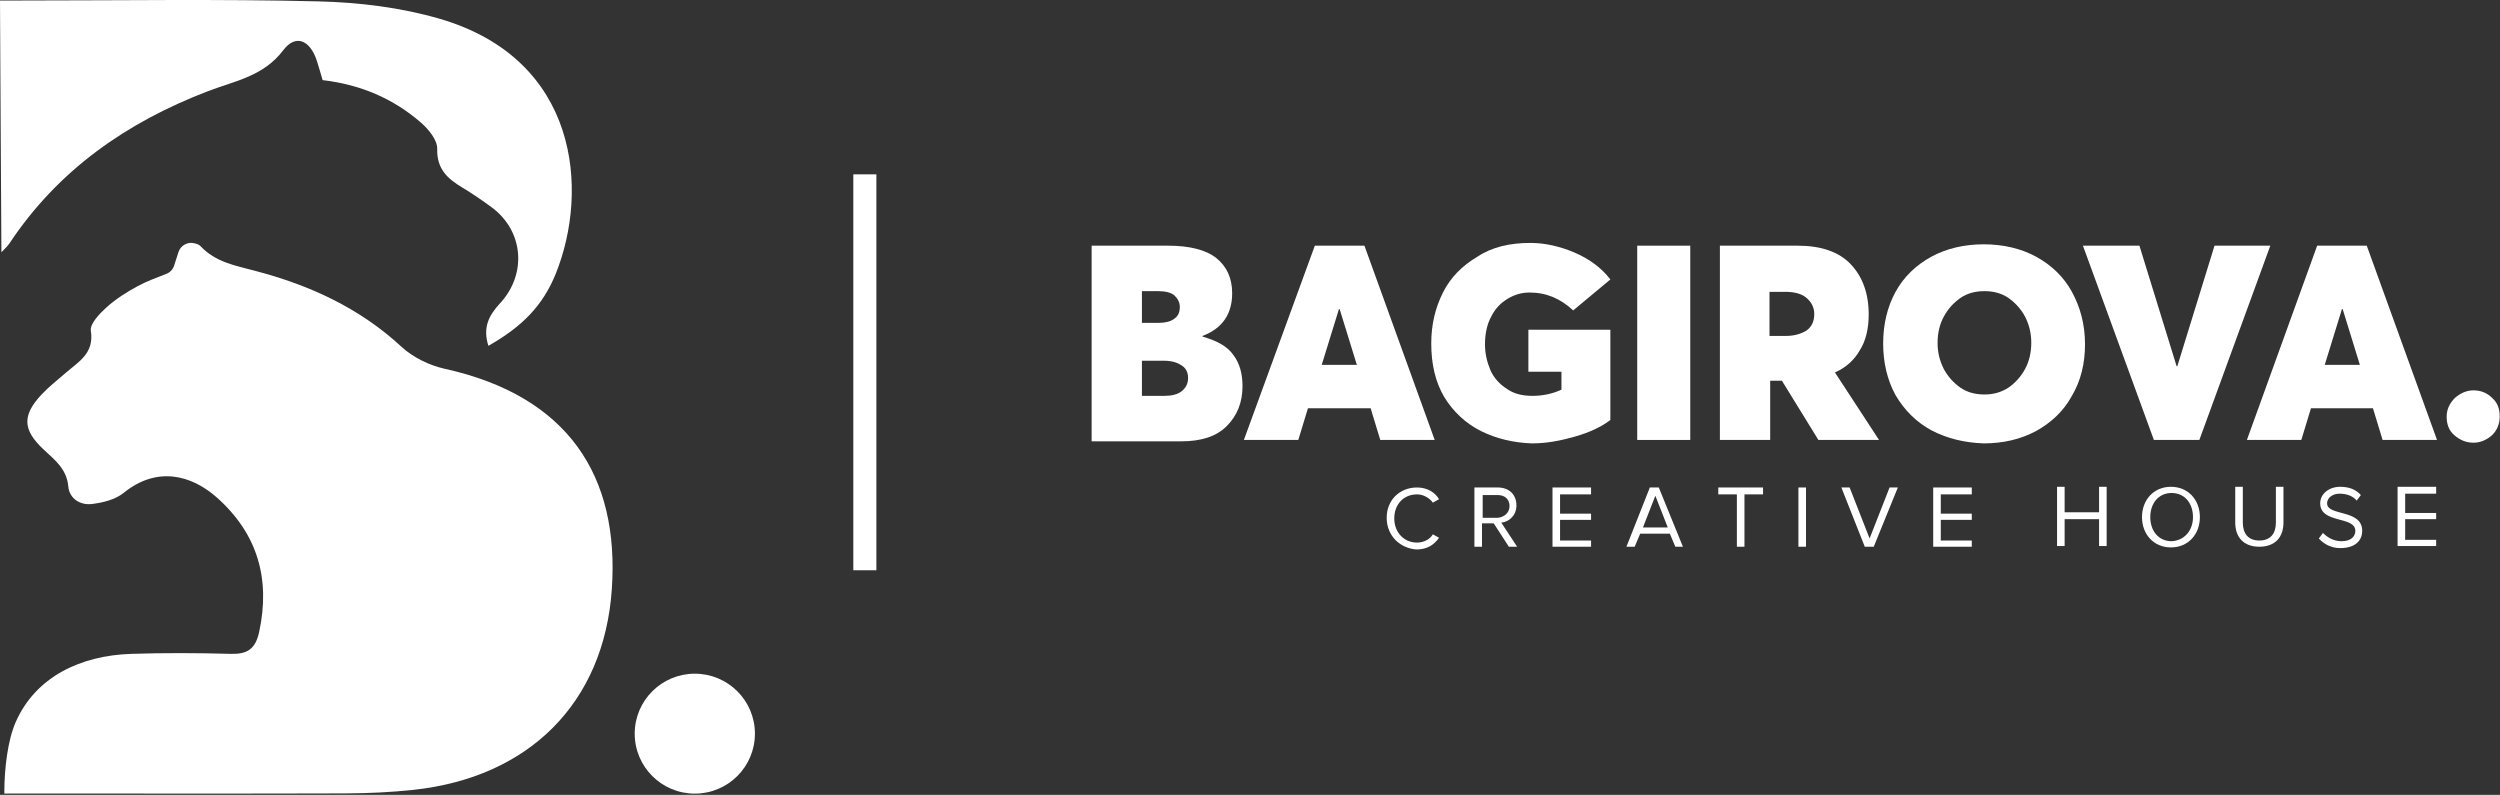 <svg width="1626" height="517" viewBox="0 0 1626 517" fill="none" xmlns="http://www.w3.org/2000/svg">
<rect x="0" y="0" width="1626" height="517" fill="#333333" stroke="none"/>
<g clip-path="url(#clip0_239_796)">
<path d="M397.941 383.068C392.907 457.425 343.784 505.791 268.65 513.744C254.157 515.304 239.512 515.951 224.905 516.027C156.331 516.256 87.719 516.103 19.108 516.103C15.675 516.103 6.407 516.141 2.86 516.141H2.822V514.886C2.86 499.855 4.996 481.513 10.221 469.64C23.188 440.148 52.441 426.335 85.431 425.269C107.018 424.585 128.642 424.661 150.229 425.269C160.984 425.536 166.133 422.035 168.536 411.114C176.087 376.447 167.392 346.917 140.961 323.514C124.333 308.826 102.021 303.079 80.397 320.584C74.981 324.96 66.819 326.977 59.687 327.814C52.25 328.69 45.156 324.351 44.432 316.474C43.402 304.83 35.431 299.008 28.07 292.082C14.683 279.41 14.378 270.087 27.117 256.502C31.846 251.441 37.452 247.141 42.677 242.574C51.106 235.23 61.442 229.826 59.077 215.1C58.391 210.647 64.683 204.064 69.146 200.03C75.172 194.551 82.266 190.022 89.474 186.141C95.462 182.906 101.907 180.585 108.276 178.073C110.641 177.16 112.472 175.181 113.234 172.784C114.188 169.892 115.103 166.962 116.095 163.917C117.43 159.808 121.701 157.258 125.935 158.133C127.88 158.514 129.443 159.047 130.435 160.112C140.16 170.501 152.899 172.708 165.866 176.133C201.144 185.38 233.715 200.183 261.061 225.488C268.536 232.414 279.177 237.627 289.169 239.834C369.604 257.605 402.937 309.587 397.941 383.068Z" fill="white"/>
<path d="M317.659 224.955C313.883 213.045 317.849 205.244 325.21 197.29C342.868 178.188 340.618 150.104 319.642 134.73C313.502 130.24 307.209 125.902 300.687 121.982C291.038 116.198 284.02 109.919 284.363 96.753C284.516 91.159 278.833 84.157 273.952 79.895C255.874 64.103 234.44 54.97 209.84 52.116C208.505 47.626 207.361 43.478 206.026 39.368C201.64 26.049 192.258 22.016 184.211 32.671C171.396 49.642 152.823 52.611 135.355 59.27C82.456 79.515 37.796 110.566 6.102 158.362C4.729 160.417 2.784 162.053 0.915 164.07C0.915 149.495 0 22.206 0 0.325C4.615 0.325 9.535 0.325 14.493 0.325C78.719 0.325 142.945 -0.702 207.132 0.896C233.524 1.543 260.679 4.853 285.927 12.198C376.469 38.569 383.258 123.657 361.557 177.807C353.166 198.698 339.703 212.398 317.659 224.917V224.955Z" fill="white"/>
<path d="M451.908 516.18C473.498 516.18 491 498.716 491 477.175C491 455.633 473.498 438.17 451.908 438.17C430.317 438.17 412.815 455.633 412.815 477.175C412.815 498.716 430.317 516.18 451.908 516.18Z" fill="white"/>
<path d="M562.5 113.396V370.896" stroke="white" stroke-width="15"/>
<path d="M710 159.793H759.733C773.623 159.793 784.376 162.481 791.097 167.858C797.818 173.234 801.402 180.851 801.402 190.708C801.402 204.15 795.129 213.559 782.136 218.487V218.935C791.545 221.624 798.266 225.208 802.298 231.033C806.331 236.409 808.123 243.13 808.123 251.195C808.123 261.948 804.538 270.461 797.818 277.182C791.097 283.903 781.24 287.039 768.246 287.039H710V159.793ZM753.909 209.975C757.941 209.975 761.526 209.078 763.766 207.286C766.454 205.494 767.35 202.806 767.35 199.669C767.35 196.533 766.006 194.293 763.766 192.053C761.526 190.26 757.941 189.364 753.461 189.364H742.708V209.975H753.909ZM757.493 257.468C761.974 257.468 766.006 256.572 768.694 254.331C771.383 252.091 772.727 249.403 772.727 245.818C772.727 242.234 771.383 239.546 768.694 237.754C766.006 235.961 762.422 234.617 757.045 234.617H742.708V257.468H757.493Z" fill="white"/>
<path d="M855.168 159.793H887.427L933.128 286.143H897.732L891.46 265.533H850.687L844.414 286.143H809.019L855.168 159.793ZM882.499 237.305L871.297 201.014H870.849L859.648 237.305H882.499Z" fill="white"/>
<path d="M963.147 280.317C953.29 275.389 945.225 267.772 939.401 258.363C933.576 248.506 930.888 236.857 930.888 223.415C930.888 210.87 933.576 200.117 938.505 190.26C943.433 180.402 951.05 172.786 960.907 166.961C970.316 160.688 981.965 158 995.407 158C1004.82 158 1014.67 160.24 1024.08 164.273C1033.49 168.305 1041.56 174.13 1047.38 181.747L1023.19 201.909C1015.12 194.292 1005.71 190.26 994.959 190.26C989.582 190.26 985.102 191.604 980.621 194.292C976.141 196.98 972.556 200.565 969.868 205.941C967.18 210.87 965.836 217.142 965.836 223.863C965.836 230.136 967.18 235.512 969.42 240.889C971.66 245.818 975.245 249.85 980.173 252.986C984.654 256.123 990.03 257.467 996.751 257.467C1003.47 257.467 1009.74 256.123 1015.57 253.434V241.785H994.063V214.454H1047.38V273.149C1041.56 277.629 1033.94 281.214 1024.53 283.902C1015.12 286.59 1006.16 288.382 996.303 288.382C984.206 287.934 973.004 285.246 963.147 280.317Z" fill="white"/>
<path d="M1099.35 159.793H1064.85V286.143H1099.35V159.793Z" fill="white"/>
<path d="M1118.62 159.793H1169.25C1184.48 159.793 1196.13 163.825 1203.75 171.89C1211.37 179.955 1215.4 190.708 1215.4 204.598C1215.4 213.559 1213.61 221.624 1209.57 227.896C1205.99 234.169 1200.61 239.098 1193.44 242.234L1222.12 286.143H1182.69L1158.95 247.611H1151.33V286.143H1118.62V159.793ZM1161.63 218.487C1167.01 218.487 1171.49 217.143 1175.07 214.903C1178.66 212.215 1180 208.63 1180 204.15C1180 200.117 1178.21 196.533 1175.07 193.845C1171.94 191.156 1167.46 189.812 1161.19 189.812H1150.88V218.487H1161.63Z" fill="white"/>
<path d="M1256.17 279.868C1246.32 274.491 1238.7 266.874 1232.87 257.017C1227.5 247.16 1224.81 235.959 1224.81 223.414C1224.81 210.868 1227.5 199.667 1232.87 189.81C1238.25 179.953 1246.32 172.336 1256.17 166.959C1266.03 161.583 1277.68 158.895 1290.22 158.895C1302.77 158.895 1314.42 161.583 1324.28 166.959C1334.13 172.336 1342.2 179.953 1347.57 189.81C1352.95 199.667 1356.09 210.868 1356.09 223.862C1356.09 236.407 1353.4 247.608 1347.57 257.465C1342.2 267.322 1334.13 274.939 1324.28 280.316C1314.42 285.692 1302.77 288.381 1290.22 288.381C1277.68 287.933 1266.48 285.244 1256.17 279.868ZM1306.35 252.089C1310.83 248.952 1314.42 244.92 1317.11 239.991C1319.8 235.063 1321.14 229.238 1321.14 222.966C1321.14 216.693 1319.8 211.316 1317.11 205.94C1314.42 201.011 1310.83 196.979 1306.35 193.842C1301.87 190.706 1296.5 189.362 1290.67 189.362C1284.85 189.362 1279.47 190.706 1274.99 193.842C1270.51 196.979 1266.93 201.011 1264.24 205.94C1261.55 210.868 1260.2 216.693 1260.2 222.966C1260.2 229.238 1261.55 234.615 1264.24 239.991C1266.93 244.92 1270.51 248.952 1274.99 252.089C1279.47 255.225 1284.85 256.569 1290.67 256.569C1296.5 256.569 1301.43 255.225 1306.35 252.089Z" fill="white"/>
<path d="M1354.74 159.793H1391.48L1415.68 238.202H1416.13L1440.32 159.793H1476.61L1430.46 286.143H1400.89L1354.74 159.793Z" fill="white"/>
<path d="M1507.08 159.793H1539.34L1585.04 286.143H1549.64L1543.37 265.533H1503.05L1496.77 286.143H1461.38L1507.08 159.793ZM1534.86 237.305L1523.66 201.014H1523.21L1512.01 237.305H1534.86Z" fill="white"/>
<path d="M1596.24 283.006C1592.66 279.87 1591.31 275.837 1591.31 270.909C1591.31 266.428 1593.11 262.396 1596.69 258.811C1600.27 255.675 1604.31 253.883 1608.79 253.883C1613.72 253.883 1617.75 255.675 1620.88 258.811C1624.47 261.948 1625.81 265.98 1625.81 270.909C1625.81 275.837 1624.02 279.87 1620.88 283.006C1617.3 286.142 1613.27 287.935 1608.79 287.935C1603.86 287.935 1599.83 286.142 1596.24 283.006Z" fill="white"/>
<path d="M901.905 336.773C901.905 325.124 910.418 317.059 921.619 317.059C928.34 317.059 933.269 320.195 935.957 324.675L931.925 326.916C929.684 323.779 925.652 321.539 921.619 321.539C913.107 321.539 906.834 327.812 906.834 337.221C906.834 346.182 913.107 352.903 921.619 352.903C926.1 352.903 930.132 350.662 931.925 347.526L935.957 349.766C932.821 354.247 928.34 357.383 921.171 357.383C910.418 356.487 901.905 348.422 901.905 336.773Z" fill="white"/>
<path d="M981.359 355.591L971.502 340.357H963.886V355.591H958.957V317.059H974.191C981.359 317.059 986.288 321.539 986.288 328.708C986.288 335.429 981.359 339.461 976.431 339.909L986.736 355.591H981.359ZM981.808 329.156C981.808 324.675 978.671 321.987 974.191 321.987H964.334V336.773H974.191C978.671 336.325 981.808 333.188 981.808 329.156Z" fill="white"/>
<path d="M1009.74 355.591V317.059H1034.83V321.539H1014.66V334.084H1034.83V338.117H1014.66V351.558H1034.83V355.591H1009.74Z" fill="white"/>
<path d="M1089.64 355.591L1086.05 347.078H1066.79L1063.2 355.591H1057.83L1073.06 317.059H1078.88L1094.57 355.591H1089.64ZM1076.64 322.435L1068.58 343.045H1084.71L1076.64 322.435Z" fill="white"/>
<path d="M1129.66 355.591V321.539H1117.57V317.059H1146.69V321.539H1134.59V355.591H1129.66Z" fill="white"/>
<path d="M1169.69 355.591V317.059H1174.62V355.591H1169.69Z" fill="white"/>
<path d="M1212.85 355.591L1197.62 317.059H1203L1215.99 350.214L1228.98 317.059H1234.36L1218.68 355.591H1212.85Z" fill="white"/>
<path d="M1257.36 355.591V317.059H1282.45V321.539H1262.29V334.084H1282.45V338.117H1262.29V351.558H1282.45V355.591H1257.36Z" fill="white"/>
<path d="M1365.24 355.142V337.668H1342.83V355.142H1337.91V316.609H1342.83V333.187H1365.24V316.609H1370.16V355.142H1365.24Z" fill="white"/>
<path d="M1393.16 336.324C1393.16 325.122 1400.78 316.609 1411.98 316.609C1423.18 316.609 1430.8 325.122 1430.8 336.324C1430.8 347.525 1423.18 356.038 1411.98 356.038C1400.78 356.038 1393.16 347.525 1393.16 336.324ZM1426.32 336.324C1426.32 327.363 1420.94 320.642 1412.43 320.642C1403.92 320.642 1398.54 327.363 1398.54 336.324C1398.54 345.285 1403.92 352.005 1412.43 352.005C1420.94 351.557 1426.32 344.836 1426.32 336.324Z" fill="white"/>
<path d="M1453.8 339.908V316.609H1458.73V339.908C1458.73 347.077 1462.31 351.557 1469.48 351.557C1476.65 351.557 1480.24 347.077 1480.24 339.908V316.609H1485.16V339.908C1485.16 349.317 1479.79 355.59 1469.48 355.59C1459.18 355.59 1453.8 349.317 1453.8 339.908Z" fill="white"/>
<path d="M1508.16 350.213L1510.85 346.629C1513.54 349.317 1517.57 352.005 1522.95 352.005C1529.67 352.005 1531.91 348.421 1531.91 345.285C1531.91 335.427 1509.06 340.804 1509.06 327.363C1509.06 321.09 1514.89 316.609 1522.05 316.609C1527.88 316.609 1532.36 318.402 1535.5 321.986L1532.81 325.57C1530.12 322.434 1526.09 321.09 1521.61 321.09C1517.13 321.09 1513.54 323.778 1513.54 327.363C1513.54 335.875 1536.39 330.947 1536.39 345.285C1536.39 350.661 1532.81 356.486 1522.05 356.486C1516.23 356.486 1511.3 353.797 1508.16 350.213Z" fill="white"/>
<path d="M1559.39 355.142V316.609H1584.48V321.09H1564.32V333.635H1584.48V337.668H1564.32V351.109H1584.48V355.142H1559.39Z" fill="white"/>
</g>
<defs>
<clipPath id="clip0_239_796">
<rect width="1626" height="517" fill="white"/>
</clipPath>
</defs>
</svg>
